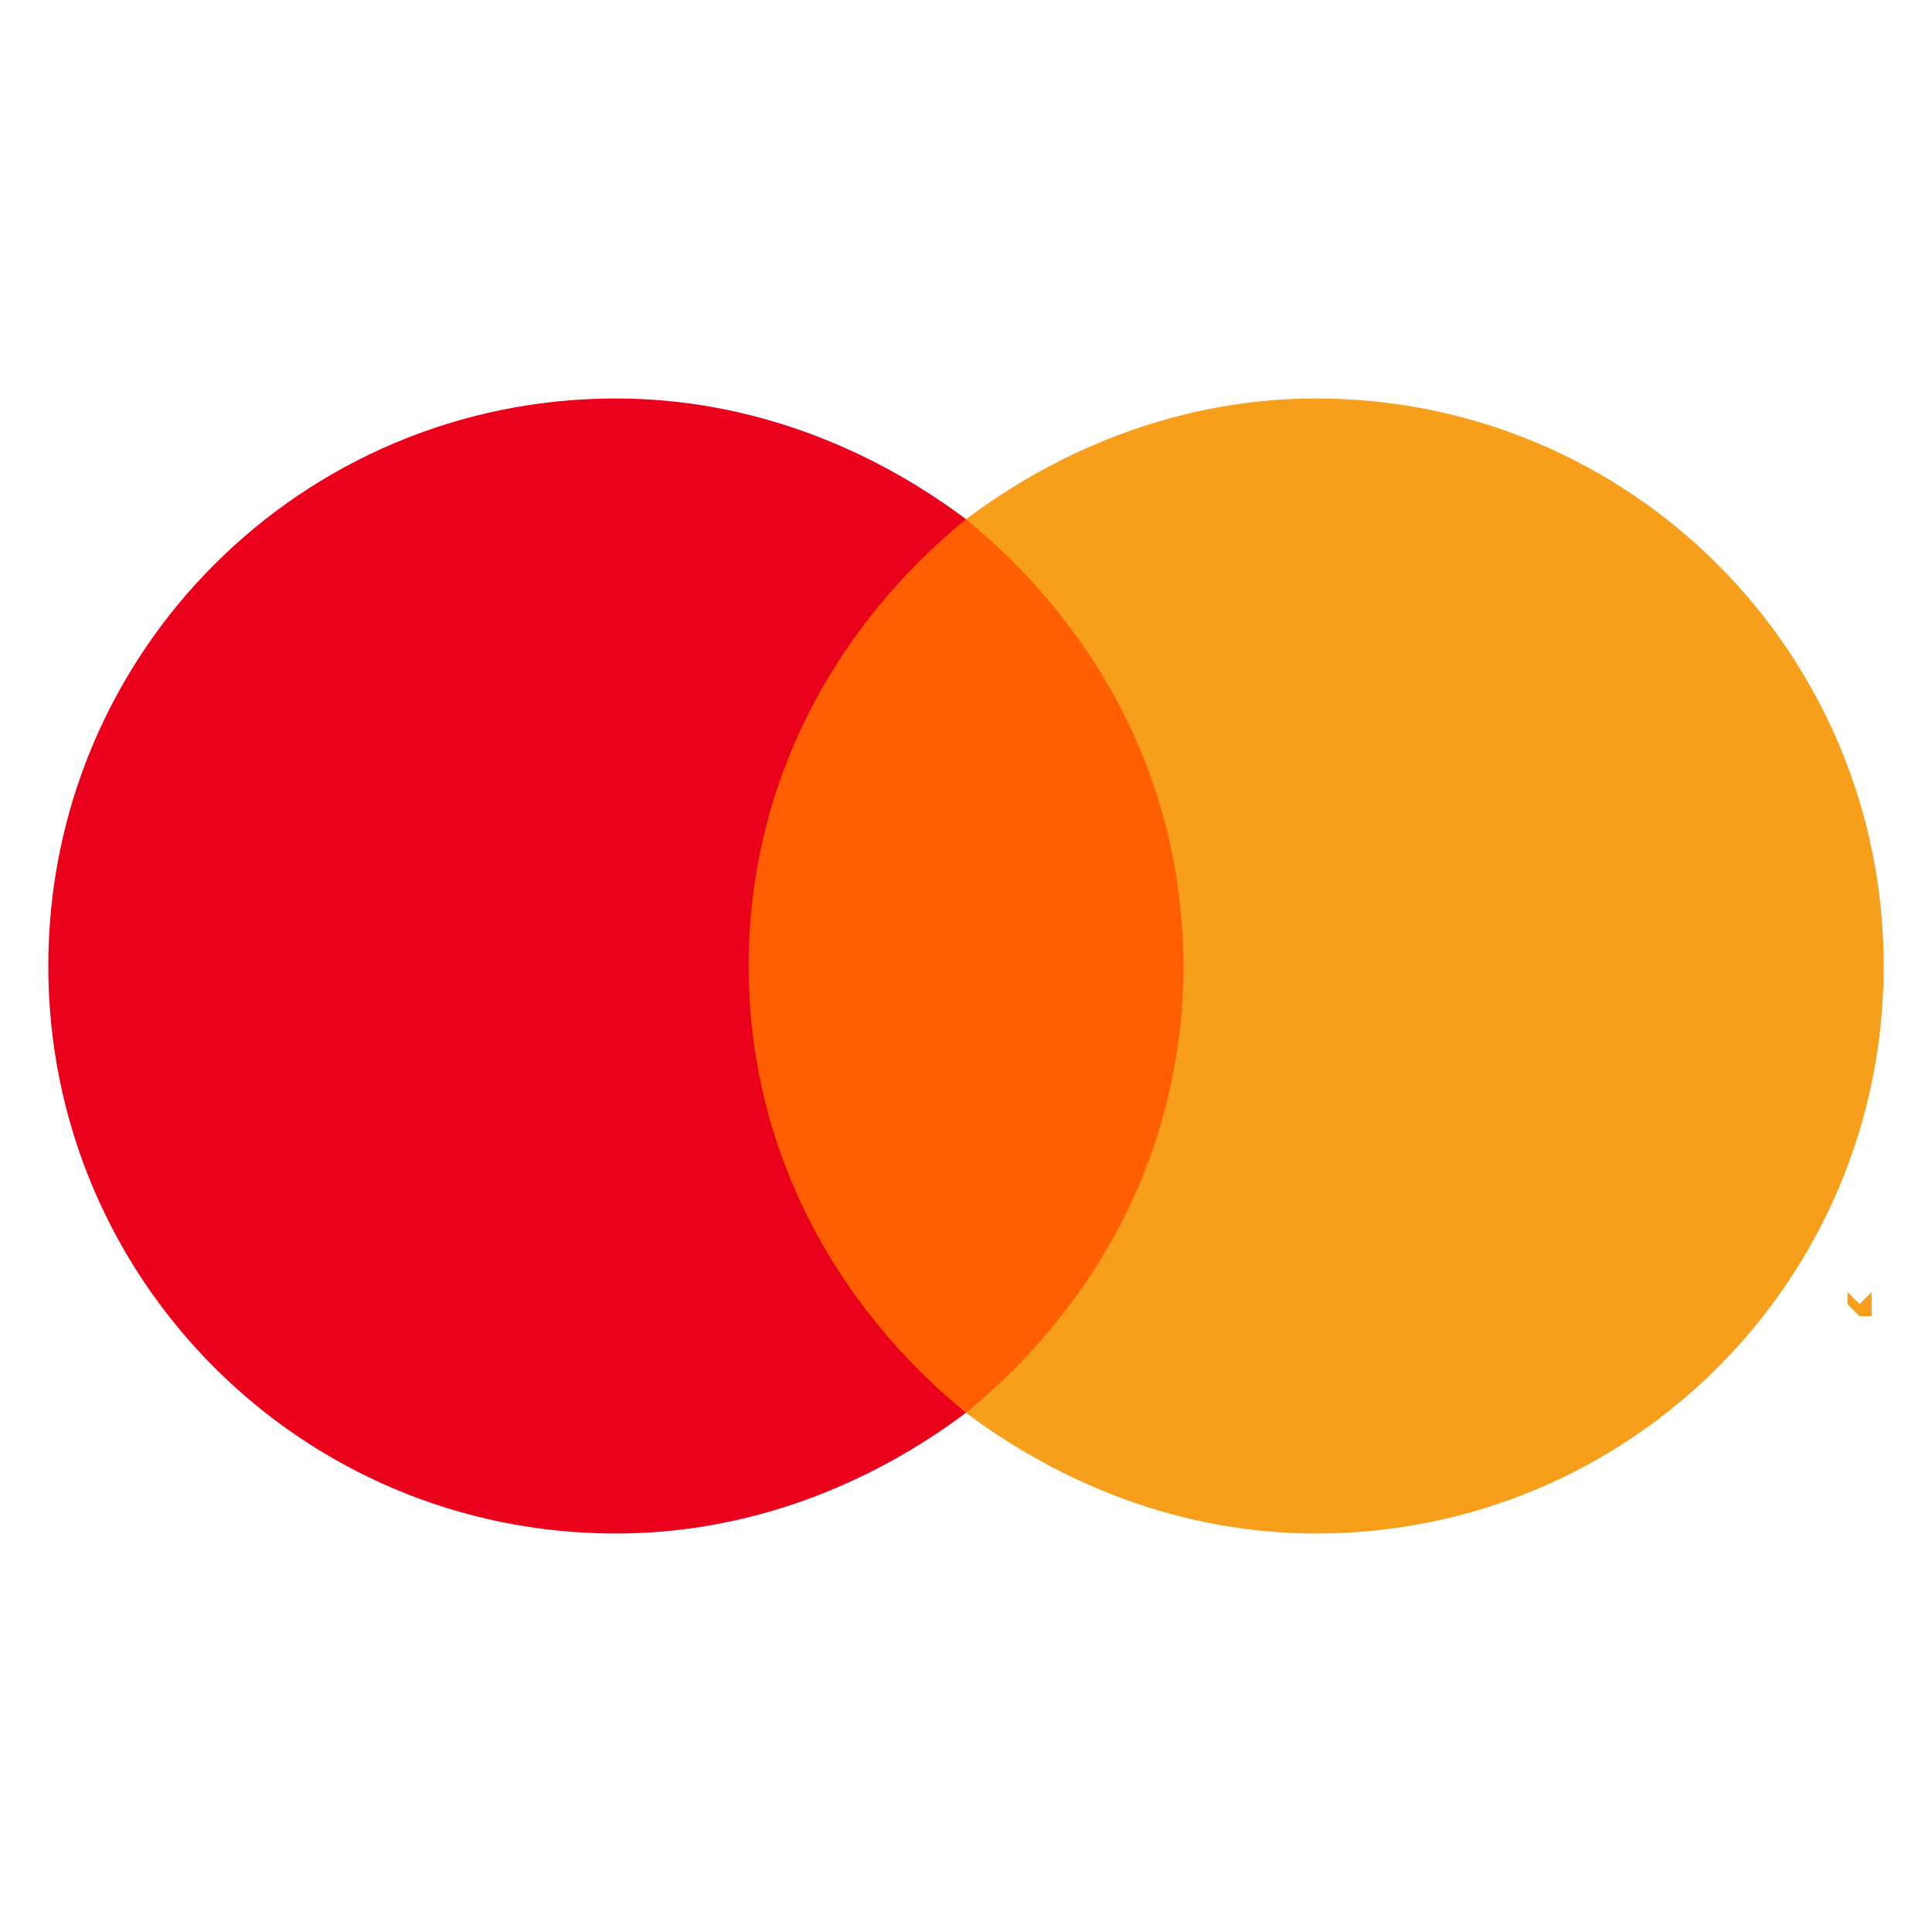 <?xml version="1.0" encoding="utf-8"?>
<!-- Generator: Adobe Illustrator 25.0.1, SVG Export Plug-In . SVG Version: 6.00 Build 0)  -->
<svg version="1.1" id="Layer_1" xmlns="http://www.w3.org/2000/svg" xmlns:xlink="http://www.w3.org/1999/xlink" x="0px" y="0px"
	 viewBox="0 0 16 16" style="enable-background:new 0 0 16 16;" xml:space="preserve">
<style type="text/css">
	.st0{fill-rule:evenodd;clip-rule:evenodd;fill:#FF5F00;}
	.st1{fill-rule:evenodd;clip-rule:evenodd;fill:#EB001B;}
	.st2{fill-rule:evenodd;clip-rule:evenodd;fill:#F79E1B;}
</style>
<g id="Components---Sprint-3">
	<g id="assets-_x2F_-logo-_x2F_-mastercard-_x2F_-symbol">
		<polygon id="Fill-1" class="st0" points="5.9,11.7 10.1,11.7 10.1,4.3 5.9,4.3 		"/>
		<path id="Fill-2" class="st1" d="M6.2,8c0-1.5,0.7-2.8,1.8-3.7c-0.8-0.6-1.8-1-2.9-1C2.5,3.3,0.4,5.4,0.4,8s2.1,4.7,4.7,4.7
			c1.1,0,2.1-0.4,2.9-1C6.9,10.8,6.2,9.5,6.2,8"/>
		<path id="Fill-4" class="st2" d="M15.5,10.9v-0.2h0l-0.1,0.1l-0.1-0.1h0v0.2h0v-0.1l0.1,0.1L15.5,10.9l0-0.1L15.5,10.9L15.5,10.9z
			 M15.2,10.9v-0.2h0.1v0h-0.2v0h0.1L15.2,10.9L15.2,10.9z M15.6,8c0,2.6-2.1,4.7-4.7,4.7c-1.1,0-2.1-0.4-2.9-1
			C9.1,10.8,9.8,9.5,9.8,8c0-1.5-0.7-2.8-1.8-3.7c0.8-0.6,1.8-1,2.9-1C13.5,3.3,15.6,5.4,15.6,8L15.6,8z"/>
	</g>
</g>
</svg>

